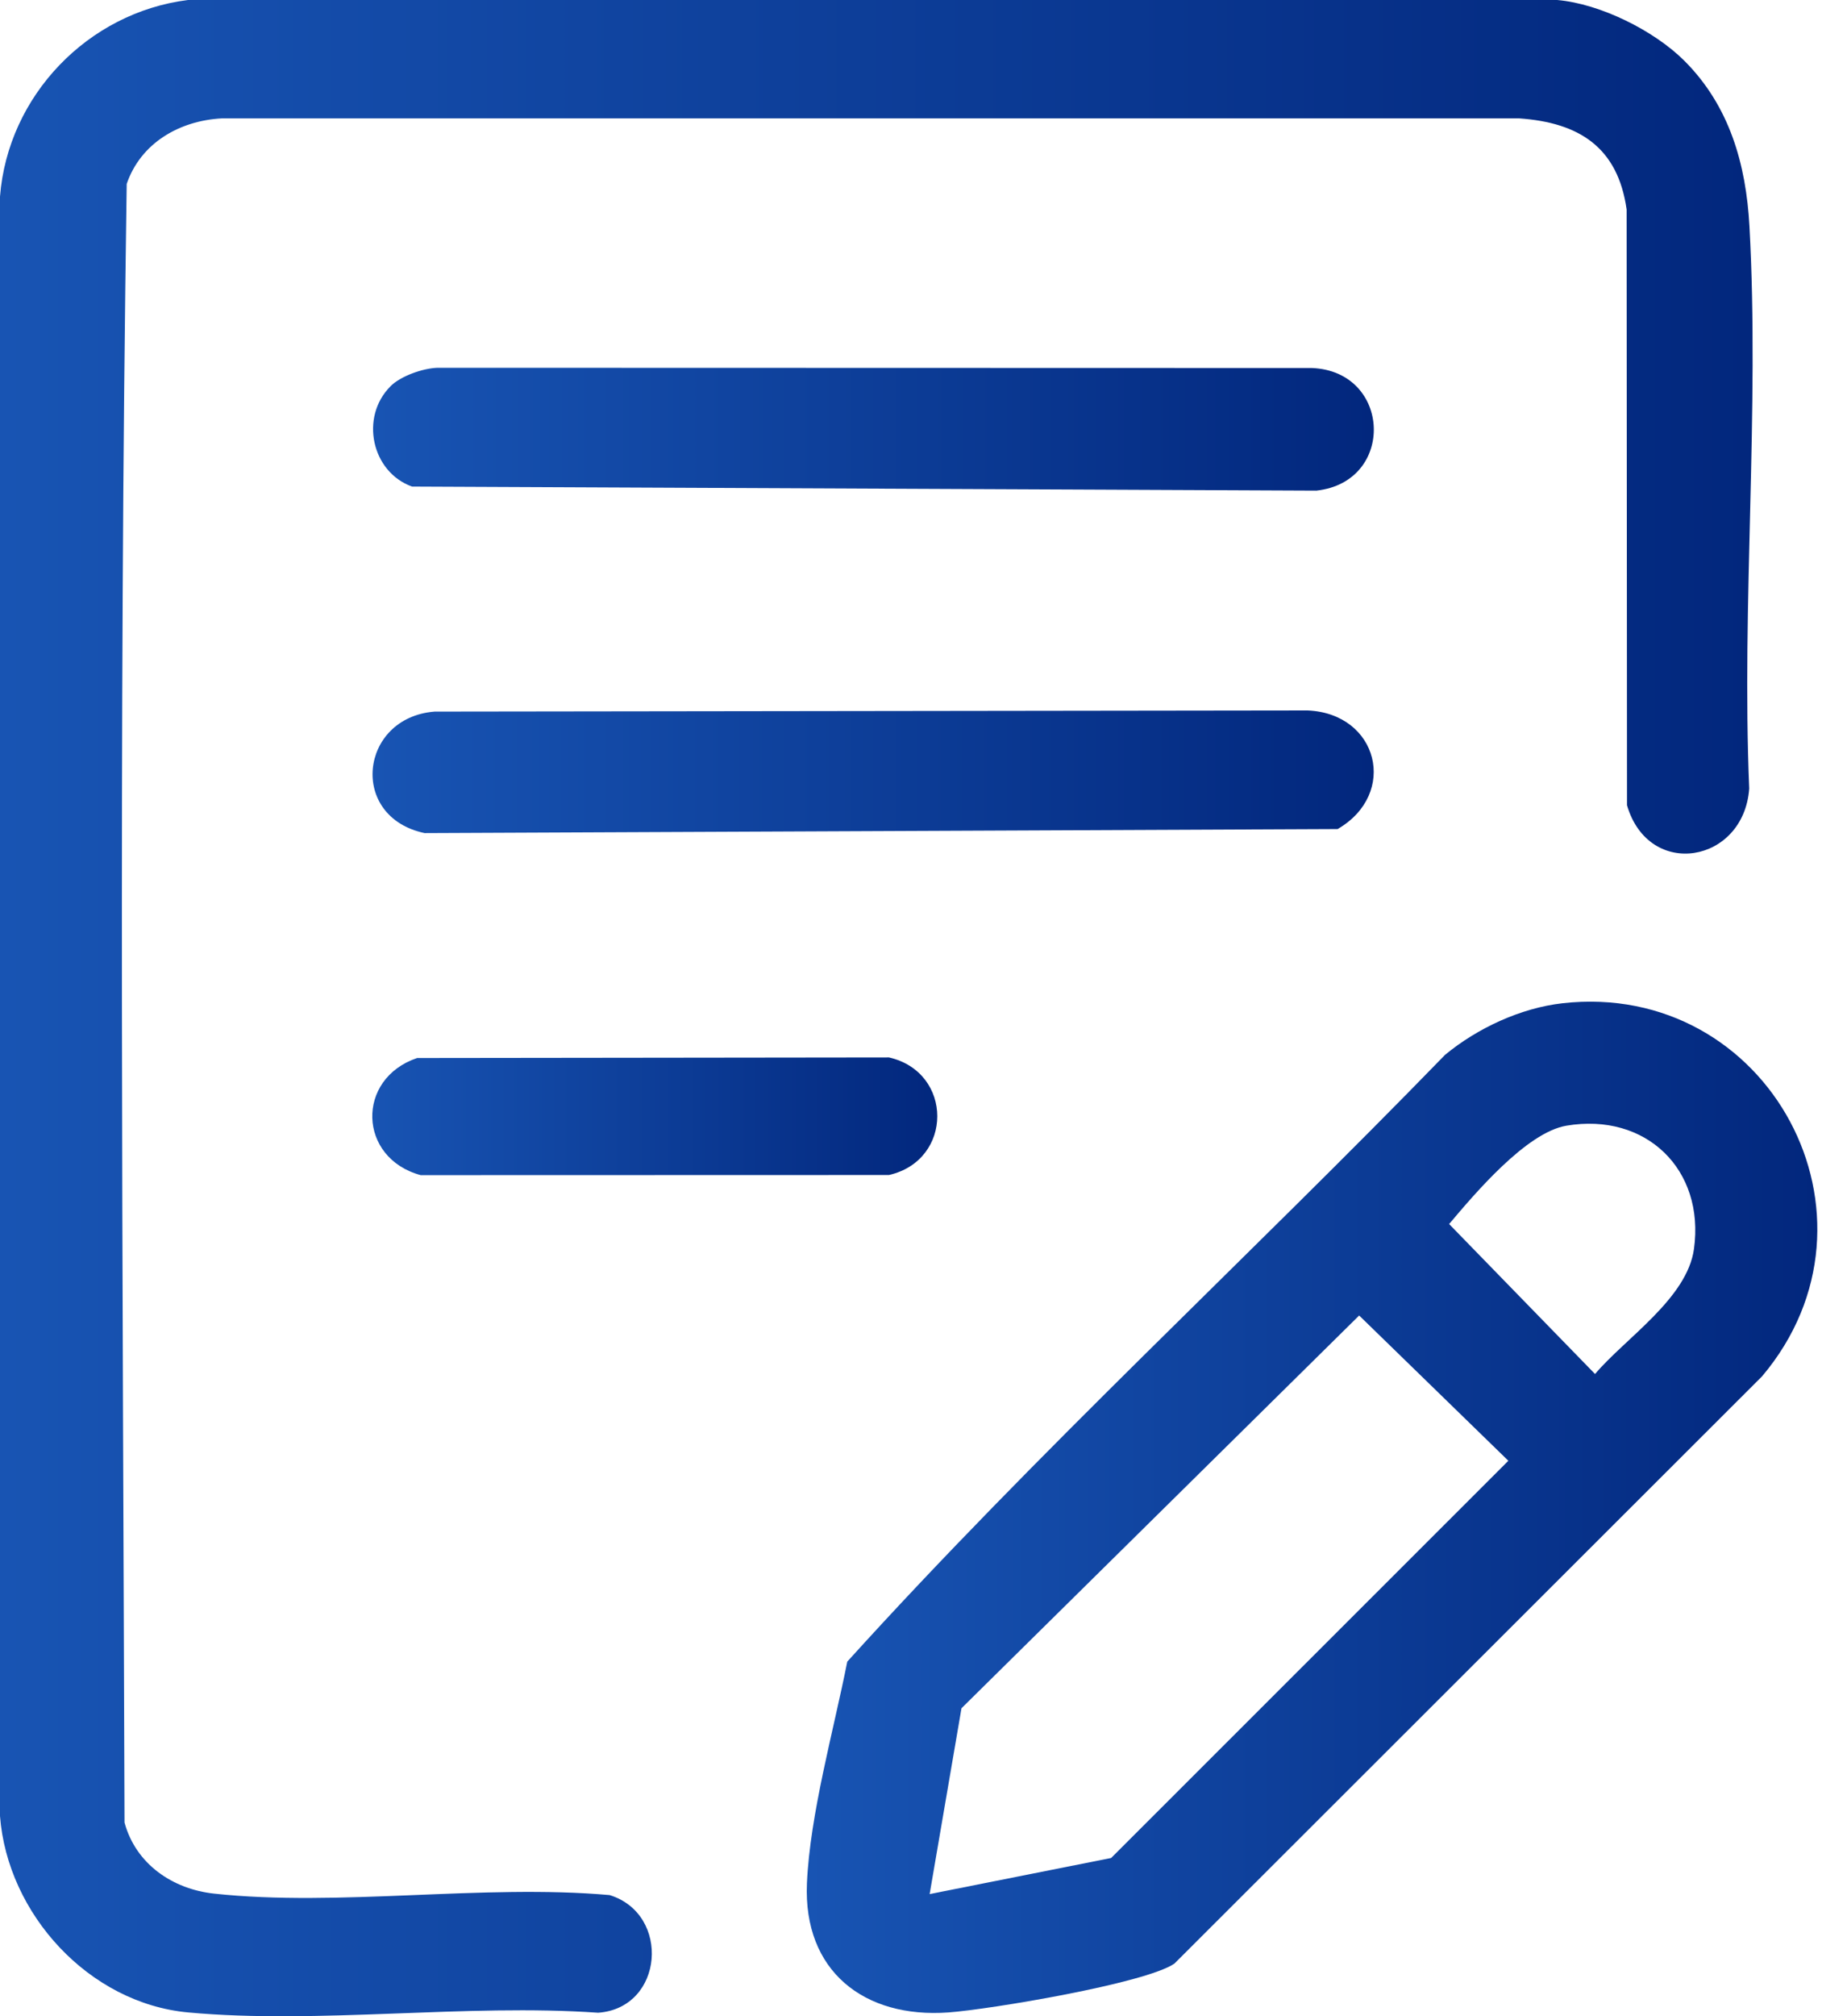 <svg width="55" height="60" viewBox="0 0 55 60" fill="none" xmlns="http://www.w3.org/2000/svg">
<g clip-path="url(#clip0_7457_6724)">
<path d="M50.158 1.81C51.498 3.15 51.993 4.877 52.095 6.73C52.397 12.207 51.859 17.96 52.088 23.467C51.928 25.69 49.101 26.184 48.449 23.964L48.438 6.235C48.176 4.382 47.022 3.647 45.238 3.523H6.605C5.348 3.59 4.191 4.253 3.773 5.473C3.531 21.699 3.658 37.99 3.708 54.237C4.044 55.472 5.137 56.218 6.373 56.352C10.079 56.754 14.385 56.061 18.154 56.396C19.983 56.96 19.769 59.757 17.811 59.897C13.875 59.621 9.485 60.245 5.604 59.888C2.646 59.615 0.223 56.955 0 54.044V5.85C0.234 2.849 2.618 0.372 5.598 0H46.369C47.651 0.111 49.257 0.91 50.158 1.81Z" fill="url(#paint0_linear_7457_6724)"/>
<path d="M46.525 29.856C52.67 29.164 56.472 36.224 52.47 40.959L34.971 58.435C34.1 59.028 29.469 59.798 28.246 59.888C25.731 60.072 23.915 58.655 24.029 56.046C24.117 53.998 24.831 51.47 25.23 49.448C30.884 43.207 37.146 37.449 43.03 31.392C43.986 30.601 45.28 29.997 46.526 29.856H46.525ZM46.646 33.499C45.451 33.7 43.916 35.522 43.152 36.426L47.497 40.889C48.405 39.819 50.239 38.642 50.443 37.169C50.772 34.797 49.008 33.1 46.646 33.499ZM27.683 56.366L33.087 55.292L44.916 43.471L40.473 39.148L28.631 50.836L27.683 56.366Z" fill="url(#paint1_linear_7457_6724)"/>
<path d="M11.626 11.496C11.932 11.19 12.588 10.96 13.025 10.945L39.071 10.952C41.436 11.051 41.563 14.345 39.199 14.6L12.27 14.48C11.06 14.046 10.713 12.41 11.627 11.497L11.626 11.496Z" fill="url(#paint2_linear_7457_6724)"/>
<path d="M12.936 21.176L38.94 21.142C41.044 21.234 41.644 23.622 39.831 24.672L12.644 24.792C10.373 24.312 10.706 21.358 12.934 21.177L12.936 21.176Z" fill="url(#paint3_linear_7457_6724)"/>
<path d="M12.422 31.485L26.472 31.468C28.388 31.905 28.392 34.528 26.472 34.967L12.527 34.971C10.659 34.465 10.589 32.104 12.422 31.485Z" fill="url(#paint4_linear_7457_6724)"/>
</g>
<defs>
<linearGradient id="paint0_linear_7457_6724" x1="0" y1="30.001" x2="52.19" y2="30.001" gradientUnits="userSpaceOnUse">
<stop stop-color="#1854B3"/>
<stop offset="1" stop-color="#02277D"/>
</linearGradient>
<linearGradient id="paint1_linear_7457_6724" x1="24.023" y1="44.856" x2="54.117" y2="44.856" gradientUnits="userSpaceOnUse">
<stop stop-color="#1854B3"/>
<stop offset="1" stop-color="#02277D"/>
</linearGradient>
<linearGradient id="paint2_linear_7457_6724" x1="11.109" y1="12.773" x2="40.91" y2="12.773" gradientUnits="userSpaceOnUse">
<stop stop-color="#1854B3"/>
<stop offset="1" stop-color="#02277D"/>
</linearGradient>
<linearGradient id="paint3_linear_7457_6724" x1="11.094" y1="22.967" x2="40.907" y2="22.967" gradientUnits="userSpaceOnUse">
<stop stop-color="#1854B3"/>
<stop offset="1" stop-color="#02277D"/>
</linearGradient>
<linearGradient id="paint4_linear_7457_6724" x1="11.086" y1="33.219" x2="27.91" y2="33.219" gradientUnits="userSpaceOnUse">
<stop stop-color="#1854B3"/>
<stop offset="1" stop-color="#02277D"/>
</linearGradient>
<clipPath id="clip0_7457_6724">
<rect width="54.116" height="60" fill="white"/>
</clipPath>
</defs>
</svg>
